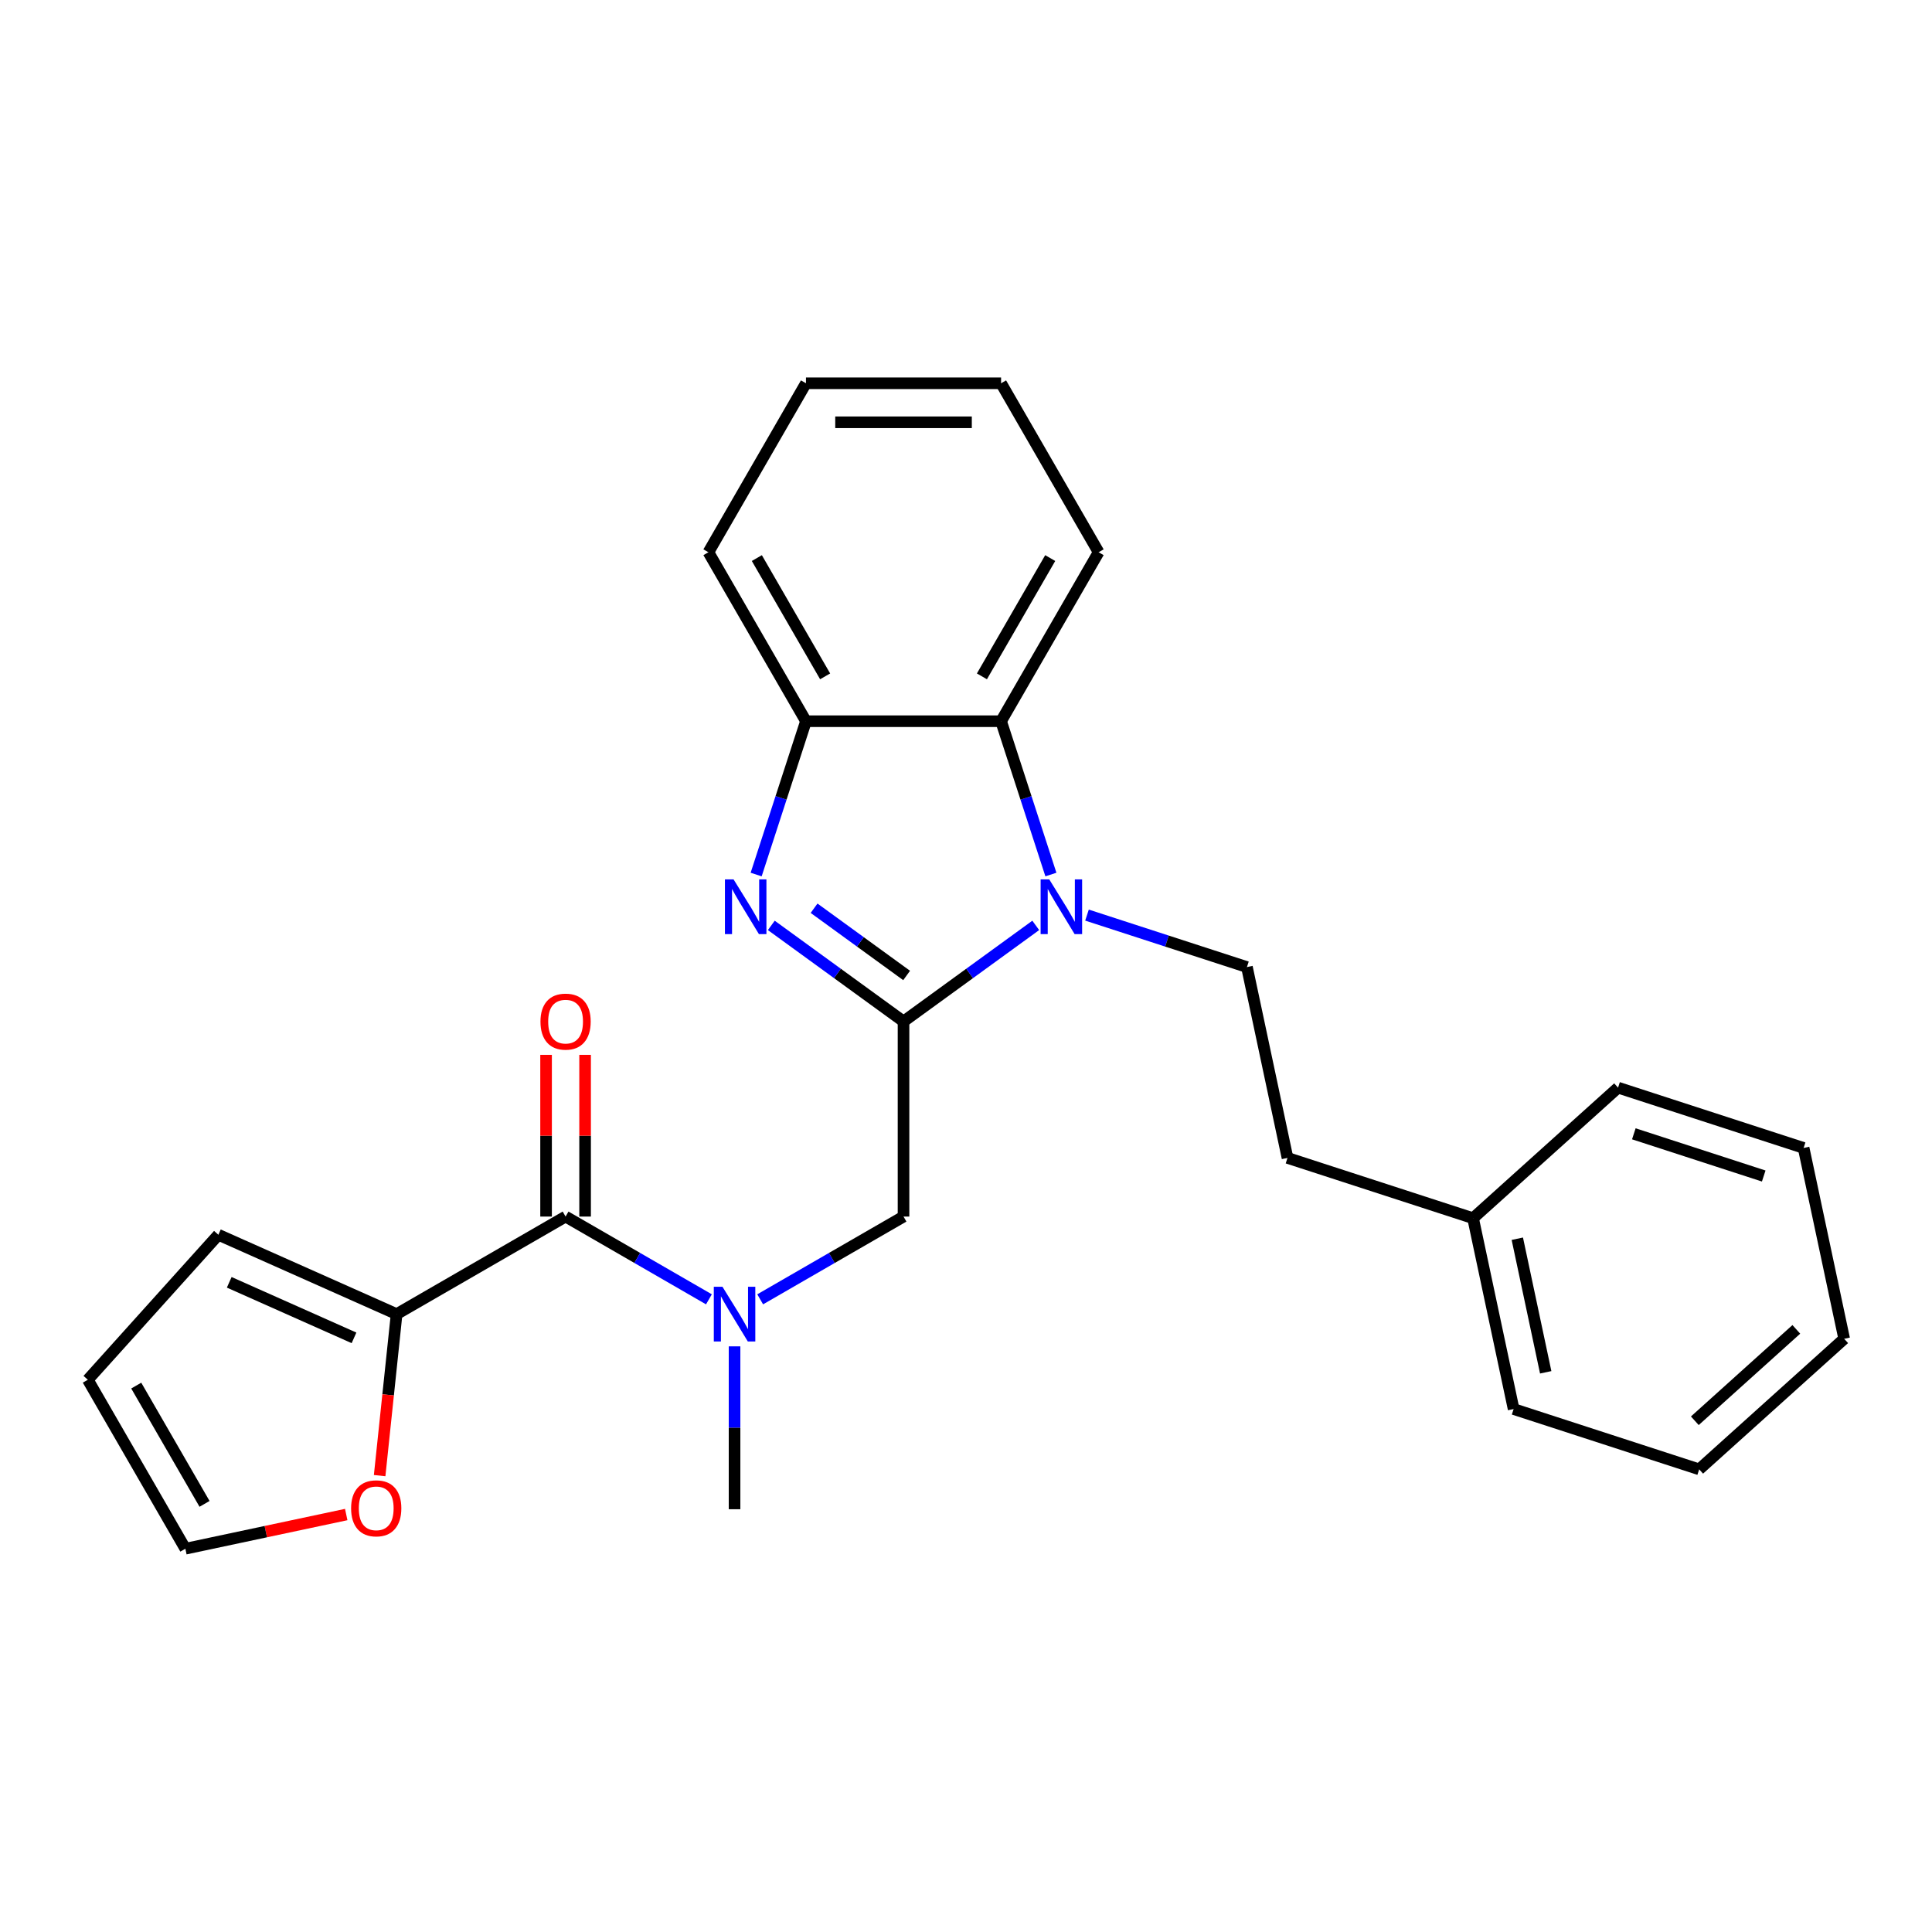 <?xml version='1.0' encoding='iso-8859-1'?>
<svg version='1.1' baseProfile='full'
              xmlns='http://www.w3.org/2000/svg'
                      xmlns:rdkit='http://www.rdkit.org/xml'
                      xmlns:xlink='http://www.w3.org/1999/xlink'
                  xml:space='preserve'
width='1000px' height='1000px' viewBox='0 0 1000 1000'>
<!-- END OF HEADER -->
<rect style='opacity:1.0;fill:#FFFFFF;stroke:none' width='1000' height='1000' x='0' y='0'> </rect>
<path class='bond-0' d='M 467.663,528.704 L 501.882,503.843' style='fill:none;fill-rule:evenodd;stroke:#000000;stroke-width:6px;stroke-linecap:butt;stroke-linejoin:miter;stroke-opacity:1' />
<path class='bond-0' d='M 501.882,503.843 L 536.1,478.982' style='fill:none;fill-rule:evenodd;stroke:#0000FF;stroke-width:6px;stroke-linecap:butt;stroke-linejoin:miter;stroke-opacity:1' />
<path class='bond-1' d='M 467.663,528.704 L 433.445,503.843' style='fill:none;fill-rule:evenodd;stroke:#000000;stroke-width:6px;stroke-linecap:butt;stroke-linejoin:miter;stroke-opacity:1' />
<path class='bond-1' d='M 433.445,503.843 L 399.226,478.982' style='fill:none;fill-rule:evenodd;stroke:#0000FF;stroke-width:6px;stroke-linecap:butt;stroke-linejoin:miter;stroke-opacity:1' />
<path class='bond-1' d='M 469.27,504.905 L 445.317,487.503' style='fill:none;fill-rule:evenodd;stroke:#000000;stroke-width:6px;stroke-linecap:butt;stroke-linejoin:miter;stroke-opacity:1' />
<path class='bond-1' d='M 445.317,487.503 L 421.364,470.1' style='fill:none;fill-rule:evenodd;stroke:#0000FF;stroke-width:6px;stroke-linecap:butt;stroke-linejoin:miter;stroke-opacity:1' />
<path class='bond-6' d='M 467.663,528.704 L 467.663,629.693' style='fill:none;fill-rule:evenodd;stroke:#000000;stroke-width:6px;stroke-linecap:butt;stroke-linejoin:miter;stroke-opacity:1' />
<path class='bond-3' d='M 543.944,452.66 L 531.051,412.979' style='fill:none;fill-rule:evenodd;stroke:#0000FF;stroke-width:6px;stroke-linecap:butt;stroke-linejoin:miter;stroke-opacity:1' />
<path class='bond-3' d='M 531.051,412.979 L 518.158,373.298' style='fill:none;fill-rule:evenodd;stroke:#000000;stroke-width:6px;stroke-linecap:butt;stroke-linejoin:miter;stroke-opacity:1' />
<path class='bond-8' d='M 562.63,473.654 L 604.02,487.103' style='fill:none;fill-rule:evenodd;stroke:#0000FF;stroke-width:6px;stroke-linecap:butt;stroke-linejoin:miter;stroke-opacity:1' />
<path class='bond-8' d='M 604.02,487.103 L 645.411,500.552' style='fill:none;fill-rule:evenodd;stroke:#000000;stroke-width:6px;stroke-linecap:butt;stroke-linejoin:miter;stroke-opacity:1' />
<path class='bond-4' d='M 391.383,452.66 L 404.276,412.979' style='fill:none;fill-rule:evenodd;stroke:#0000FF;stroke-width:6px;stroke-linecap:butt;stroke-linejoin:miter;stroke-opacity:1' />
<path class='bond-4' d='M 404.276,412.979 L 417.169,373.298' style='fill:none;fill-rule:evenodd;stroke:#000000;stroke-width:6px;stroke-linecap:butt;stroke-linejoin:miter;stroke-opacity:1' />
<path class='bond-2' d='M 292.746,629.693 L 329.843,651.111' style='fill:none;fill-rule:evenodd;stroke:#000000;stroke-width:6px;stroke-linecap:butt;stroke-linejoin:miter;stroke-opacity:1' />
<path class='bond-2' d='M 329.843,651.111 L 366.94,672.529' style='fill:none;fill-rule:evenodd;stroke:#0000FF;stroke-width:6px;stroke-linecap:butt;stroke-linejoin:miter;stroke-opacity:1' />
<path class='bond-7' d='M 292.746,629.693 L 205.287,680.187' style='fill:none;fill-rule:evenodd;stroke:#000000;stroke-width:6px;stroke-linecap:butt;stroke-linejoin:miter;stroke-opacity:1' />
<path class='bond-10' d='M 302.845,629.693 L 302.845,587.841' style='fill:none;fill-rule:evenodd;stroke:#000000;stroke-width:6px;stroke-linecap:butt;stroke-linejoin:miter;stroke-opacity:1' />
<path class='bond-10' d='M 302.845,587.841 L 302.845,545.989' style='fill:none;fill-rule:evenodd;stroke:#FF0000;stroke-width:6px;stroke-linecap:butt;stroke-linejoin:miter;stroke-opacity:1' />
<path class='bond-10' d='M 282.647,629.693 L 282.647,587.841' style='fill:none;fill-rule:evenodd;stroke:#000000;stroke-width:6px;stroke-linecap:butt;stroke-linejoin:miter;stroke-opacity:1' />
<path class='bond-10' d='M 282.647,587.841 L 282.647,545.989' style='fill:none;fill-rule:evenodd;stroke:#FF0000;stroke-width:6px;stroke-linecap:butt;stroke-linejoin:miter;stroke-opacity:1' />
<path class='bond-17' d='M 518.158,373.298 L 568.652,285.84' style='fill:none;fill-rule:evenodd;stroke:#000000;stroke-width:6px;stroke-linecap:butt;stroke-linejoin:miter;stroke-opacity:1' />
<path class='bond-17' d='M 508.24,350.081 L 543.586,288.859' style='fill:none;fill-rule:evenodd;stroke:#000000;stroke-width:6px;stroke-linecap:butt;stroke-linejoin:miter;stroke-opacity:1' />
<path class='bond-26' d='M 518.158,373.298 L 417.169,373.298' style='fill:none;fill-rule:evenodd;stroke:#000000;stroke-width:6px;stroke-linecap:butt;stroke-linejoin:miter;stroke-opacity:1' />
<path class='bond-18' d='M 417.169,373.298 L 366.675,285.84' style='fill:none;fill-rule:evenodd;stroke:#000000;stroke-width:6px;stroke-linecap:butt;stroke-linejoin:miter;stroke-opacity:1' />
<path class='bond-18' d='M 427.087,350.081 L 391.74,288.859' style='fill:none;fill-rule:evenodd;stroke:#000000;stroke-width:6px;stroke-linecap:butt;stroke-linejoin:miter;stroke-opacity:1' />
<path class='bond-5' d='M 393.469,672.529 L 430.566,651.111' style='fill:none;fill-rule:evenodd;stroke:#0000FF;stroke-width:6px;stroke-linecap:butt;stroke-linejoin:miter;stroke-opacity:1' />
<path class='bond-5' d='M 430.566,651.111 L 467.663,629.693' style='fill:none;fill-rule:evenodd;stroke:#000000;stroke-width:6px;stroke-linecap:butt;stroke-linejoin:miter;stroke-opacity:1' />
<path class='bond-16' d='M 380.205,696.872 L 380.205,739.024' style='fill:none;fill-rule:evenodd;stroke:#0000FF;stroke-width:6px;stroke-linecap:butt;stroke-linejoin:miter;stroke-opacity:1' />
<path class='bond-16' d='M 380.205,739.024 L 380.205,781.176' style='fill:none;fill-rule:evenodd;stroke:#000000;stroke-width:6px;stroke-linecap:butt;stroke-linejoin:miter;stroke-opacity:1' />
<path class='bond-9' d='M 205.287,680.187 L 200.894,721.982' style='fill:none;fill-rule:evenodd;stroke:#000000;stroke-width:6px;stroke-linecap:butt;stroke-linejoin:miter;stroke-opacity:1' />
<path class='bond-9' d='M 200.894,721.982 L 196.501,763.778' style='fill:none;fill-rule:evenodd;stroke:#FF0000;stroke-width:6px;stroke-linecap:butt;stroke-linejoin:miter;stroke-opacity:1' />
<path class='bond-11' d='M 205.287,680.187 L 113.029,639.111' style='fill:none;fill-rule:evenodd;stroke:#000000;stroke-width:6px;stroke-linecap:butt;stroke-linejoin:miter;stroke-opacity:1' />
<path class='bond-11' d='M 183.233,692.477 L 118.653,663.724' style='fill:none;fill-rule:evenodd;stroke:#000000;stroke-width:6px;stroke-linecap:butt;stroke-linejoin:miter;stroke-opacity:1' />
<path class='bond-14' d='M 645.411,500.552 L 666.408,599.333' style='fill:none;fill-rule:evenodd;stroke:#000000;stroke-width:6px;stroke-linecap:butt;stroke-linejoin:miter;stroke-opacity:1' />
<path class='bond-12' d='M 179.206,783.922 L 137.577,792.771' style='fill:none;fill-rule:evenodd;stroke:#FF0000;stroke-width:6px;stroke-linecap:butt;stroke-linejoin:miter;stroke-opacity:1' />
<path class='bond-12' d='M 137.577,792.771 L 95.949,801.619' style='fill:none;fill-rule:evenodd;stroke:#000000;stroke-width:6px;stroke-linecap:butt;stroke-linejoin:miter;stroke-opacity:1' />
<path class='bond-13' d='M 113.029,639.111 L 45.455,714.16' style='fill:none;fill-rule:evenodd;stroke:#000000;stroke-width:6px;stroke-linecap:butt;stroke-linejoin:miter;stroke-opacity:1' />
<path class='bond-28' d='M 95.949,801.619 L 45.455,714.16' style='fill:none;fill-rule:evenodd;stroke:#000000;stroke-width:6px;stroke-linecap:butt;stroke-linejoin:miter;stroke-opacity:1' />
<path class='bond-28' d='M 105.867,778.402 L 70.52,717.18' style='fill:none;fill-rule:evenodd;stroke:#000000;stroke-width:6px;stroke-linecap:butt;stroke-linejoin:miter;stroke-opacity:1' />
<path class='bond-15' d='M 666.408,599.333 L 762.454,630.541' style='fill:none;fill-rule:evenodd;stroke:#000000;stroke-width:6px;stroke-linecap:butt;stroke-linejoin:miter;stroke-opacity:1' />
<path class='bond-19' d='M 762.454,630.541 L 783.45,729.322' style='fill:none;fill-rule:evenodd;stroke:#000000;stroke-width:6px;stroke-linecap:butt;stroke-linejoin:miter;stroke-opacity:1' />
<path class='bond-19' d='M 785.359,641.159 L 800.057,710.306' style='fill:none;fill-rule:evenodd;stroke:#000000;stroke-width:6px;stroke-linecap:butt;stroke-linejoin:miter;stroke-opacity:1' />
<path class='bond-20' d='M 762.454,630.541 L 837.503,562.966' style='fill:none;fill-rule:evenodd;stroke:#000000;stroke-width:6px;stroke-linecap:butt;stroke-linejoin:miter;stroke-opacity:1' />
<path class='bond-21' d='M 568.652,285.84 L 518.158,198.381' style='fill:none;fill-rule:evenodd;stroke:#000000;stroke-width:6px;stroke-linecap:butt;stroke-linejoin:miter;stroke-opacity:1' />
<path class='bond-22' d='M 366.675,285.84 L 417.169,198.381' style='fill:none;fill-rule:evenodd;stroke:#000000;stroke-width:6px;stroke-linecap:butt;stroke-linejoin:miter;stroke-opacity:1' />
<path class='bond-24' d='M 783.45,729.322 L 879.496,760.53' style='fill:none;fill-rule:evenodd;stroke:#000000;stroke-width:6px;stroke-linecap:butt;stroke-linejoin:miter;stroke-opacity:1' />
<path class='bond-23' d='M 837.503,562.966 L 933.549,594.173' style='fill:none;fill-rule:evenodd;stroke:#000000;stroke-width:6px;stroke-linecap:butt;stroke-linejoin:miter;stroke-opacity:1' />
<path class='bond-23' d='M 845.668,586.856 L 912.9,608.701' style='fill:none;fill-rule:evenodd;stroke:#000000;stroke-width:6px;stroke-linecap:butt;stroke-linejoin:miter;stroke-opacity:1' />
<path class='bond-27' d='M 518.158,198.381 L 417.169,198.381' style='fill:none;fill-rule:evenodd;stroke:#000000;stroke-width:6px;stroke-linecap:butt;stroke-linejoin:miter;stroke-opacity:1' />
<path class='bond-27' d='M 503.009,218.579 L 432.317,218.579' style='fill:none;fill-rule:evenodd;stroke:#000000;stroke-width:6px;stroke-linecap:butt;stroke-linejoin:miter;stroke-opacity:1' />
<path class='bond-25' d='M 933.549,594.173 L 954.545,692.955' style='fill:none;fill-rule:evenodd;stroke:#000000;stroke-width:6px;stroke-linecap:butt;stroke-linejoin:miter;stroke-opacity:1' />
<path class='bond-29' d='M 879.496,760.53 L 954.545,692.955' style='fill:none;fill-rule:evenodd;stroke:#000000;stroke-width:6px;stroke-linecap:butt;stroke-linejoin:miter;stroke-opacity:1' />
<path class='bond-29' d='M 877.239,735.384 L 929.773,688.081' style='fill:none;fill-rule:evenodd;stroke:#000000;stroke-width:6px;stroke-linecap:butt;stroke-linejoin:miter;stroke-opacity:1' />
<path  class='atom-1' d='M 543.105 455.184
L 552.385 470.184
Q 553.305 471.664, 554.785 474.344
Q 556.265 477.024, 556.345 477.184
L 556.345 455.184
L 560.105 455.184
L 560.105 483.504
L 556.225 483.504
L 546.265 467.104
Q 545.105 465.184, 543.865 462.984
Q 542.665 460.784, 542.305 460.104
L 542.305 483.504
L 538.625 483.504
L 538.625 455.184
L 543.105 455.184
' fill='#0000FF'/>
<path  class='atom-2' d='M 379.702 455.184
L 388.982 470.184
Q 389.902 471.664, 391.382 474.344
Q 392.862 477.024, 392.942 477.184
L 392.942 455.184
L 396.702 455.184
L 396.702 483.504
L 392.822 483.504
L 382.862 467.104
Q 381.702 465.184, 380.462 462.984
Q 379.262 460.784, 378.902 460.104
L 378.902 483.504
L 375.222 483.504
L 375.222 455.184
L 379.702 455.184
' fill='#0000FF'/>
<path  class='atom-6' d='M 373.945 666.027
L 383.225 681.027
Q 384.145 682.507, 385.625 685.187
Q 387.105 687.867, 387.185 688.027
L 387.185 666.027
L 390.945 666.027
L 390.945 694.347
L 387.065 694.347
L 377.105 677.947
Q 375.945 676.027, 374.705 673.827
Q 373.505 671.627, 373.145 670.947
L 373.145 694.347
L 369.465 694.347
L 369.465 666.027
L 373.945 666.027
' fill='#0000FF'/>
<path  class='atom-10' d='M 181.731 780.702
Q 181.731 773.902, 185.091 770.102
Q 188.451 766.302, 194.731 766.302
Q 201.011 766.302, 204.371 770.102
Q 207.731 773.902, 207.731 780.702
Q 207.731 787.582, 204.331 791.502
Q 200.931 795.382, 194.731 795.382
Q 188.491 795.382, 185.091 791.502
Q 181.731 787.622, 181.731 780.702
M 194.731 792.182
Q 199.051 792.182, 201.371 789.302
Q 203.731 786.382, 203.731 780.702
Q 203.731 775.142, 201.371 772.342
Q 199.051 769.502, 194.731 769.502
Q 190.411 769.502, 188.051 772.302
Q 185.731 775.102, 185.731 780.702
Q 185.731 786.422, 188.051 789.302
Q 190.411 792.182, 194.731 792.182
' fill='#FF0000'/>
<path  class='atom-11' d='M 279.746 528.784
Q 279.746 521.984, 283.106 518.184
Q 286.466 514.384, 292.746 514.384
Q 299.026 514.384, 302.386 518.184
Q 305.746 521.984, 305.746 528.784
Q 305.746 535.664, 302.346 539.584
Q 298.946 543.464, 292.746 543.464
Q 286.506 543.464, 283.106 539.584
Q 279.746 535.704, 279.746 528.784
M 292.746 540.264
Q 297.066 540.264, 299.386 537.384
Q 301.746 534.464, 301.746 528.784
Q 301.746 523.224, 299.386 520.424
Q 297.066 517.584, 292.746 517.584
Q 288.426 517.584, 286.066 520.384
Q 283.746 523.184, 283.746 528.784
Q 283.746 534.504, 286.066 537.384
Q 288.426 540.264, 292.746 540.264
' fill='#FF0000'/>
</svg>
